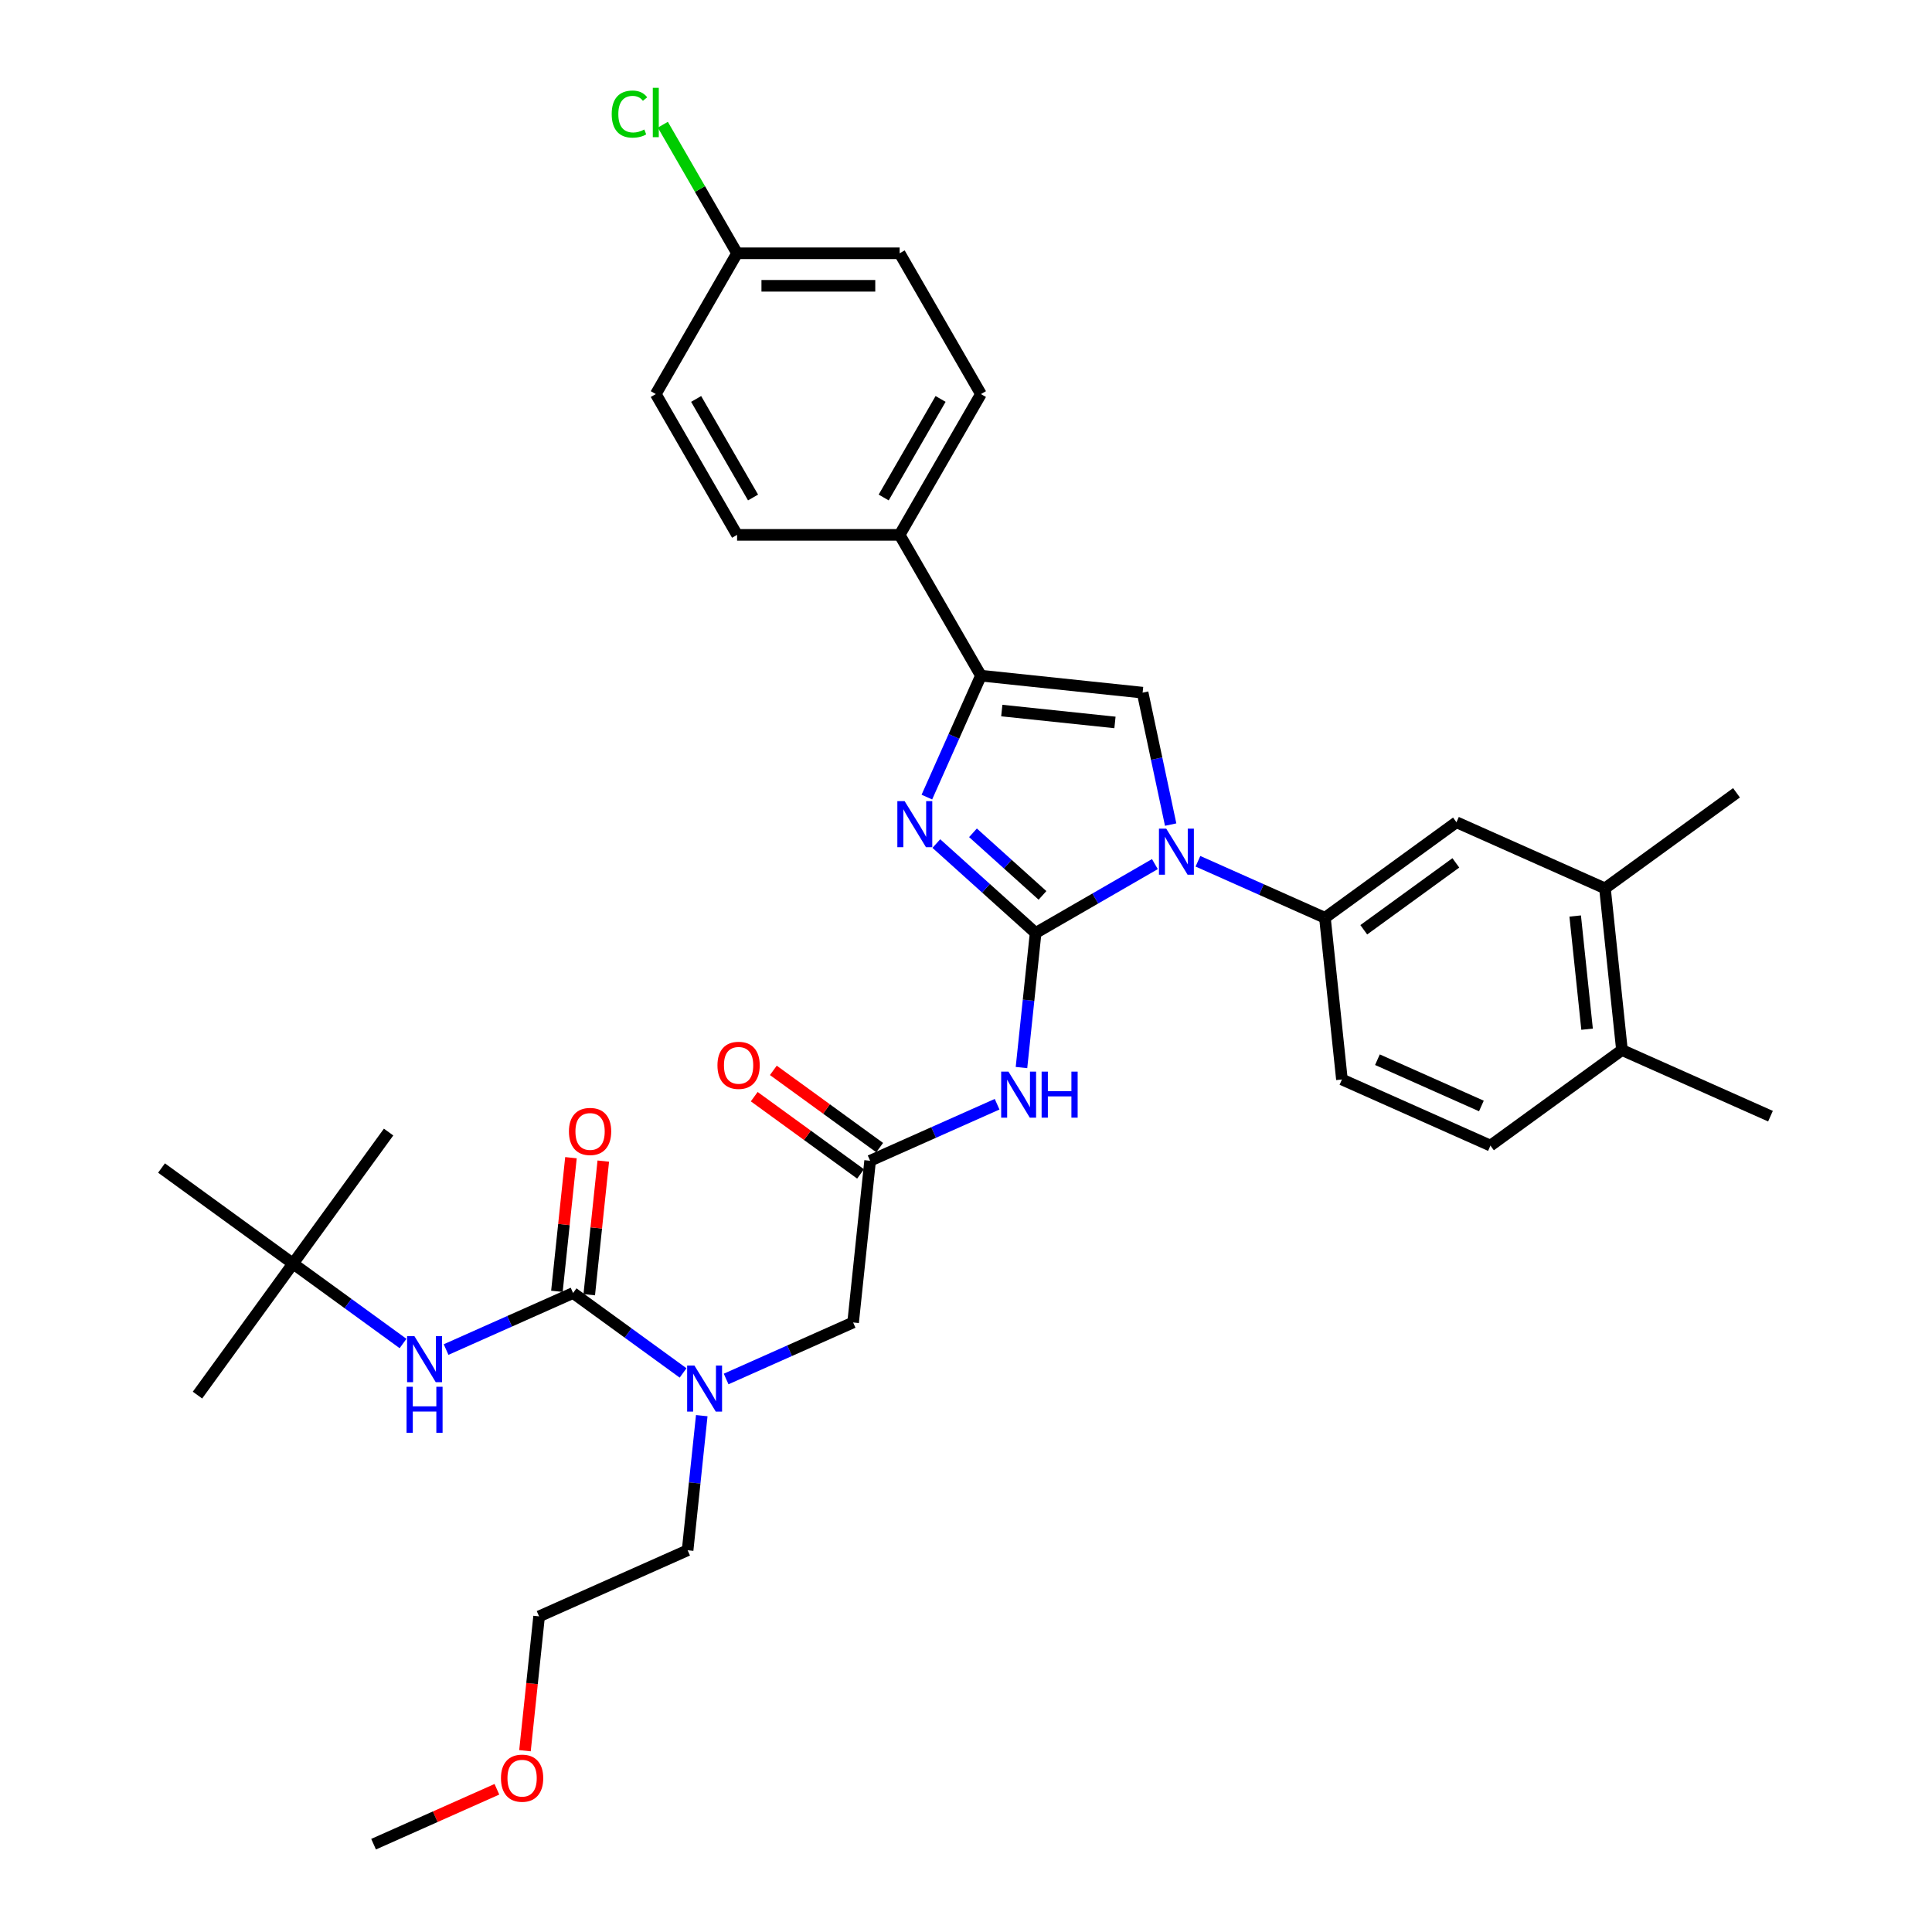 <?xml version='1.0' encoding='iso-8859-1'?>
<svg version='1.1' baseProfile='full'
              xmlns='http://www.w3.org/2000/svg'
                      xmlns:rdkit='http://www.rdkit.org/xml'
                      xmlns:xlink='http://www.w3.org/1999/xlink'
                  xml:space='preserve'
width='1000px' height='1000px' viewBox='0 0 1000 1000'>
<!-- END OF HEADER -->
<rect style='opacity:1.0;fill:#FFFFFF;stroke:none' width='1000' height='1000' x='0' y='0'> </rect>
<path class='bond-0' d='M 375.843,713.762 L 408.708,699.129' style='fill:none;fill-rule:evenodd;stroke:#0000FF;stroke-width:6px;stroke-linecap:butt;stroke-linejoin:miter;stroke-opacity:1' />
<path class='bond-0' d='M 408.708,699.129 L 441.574,684.497' style='fill:none;fill-rule:evenodd;stroke:#000000;stroke-width:6px;stroke-linecap:butt;stroke-linejoin:miter;stroke-opacity:1' />
<path class='bond-1' d='M 353.561,710.628 L 325.093,689.945' style='fill:none;fill-rule:evenodd;stroke:#0000FF;stroke-width:6px;stroke-linecap:butt;stroke-linejoin:miter;stroke-opacity:1' />
<path class='bond-1' d='M 325.093,689.945 L 296.626,669.262' style='fill:none;fill-rule:evenodd;stroke:#000000;stroke-width:6px;stroke-linecap:butt;stroke-linejoin:miter;stroke-opacity:1' />
<path class='bond-2' d='M 363.228,732.741 L 359.567,767.575' style='fill:none;fill-rule:evenodd;stroke:#0000FF;stroke-width:6px;stroke-linecap:butt;stroke-linejoin:miter;stroke-opacity:1' />
<path class='bond-2' d='M 359.567,767.575 L 355.906,802.408' style='fill:none;fill-rule:evenodd;stroke:#000000;stroke-width:6px;stroke-linecap:butt;stroke-linejoin:miter;stroke-opacity:1' />
<path class='bond-3' d='M 151.677,654.027 L 102.217,722.103' style='fill:none;fill-rule:evenodd;stroke:#000000;stroke-width:6px;stroke-linecap:butt;stroke-linejoin:miter;stroke-opacity:1' />
<path class='bond-4' d='M 151.677,654.027 L 201.138,585.951' style='fill:none;fill-rule:evenodd;stroke:#000000;stroke-width:6px;stroke-linecap:butt;stroke-linejoin:miter;stroke-opacity:1' />
<path class='bond-5' d='M 151.677,654.027 L 83.601,604.567' style='fill:none;fill-rule:evenodd;stroke:#000000;stroke-width:6px;stroke-linecap:butt;stroke-linejoin:miter;stroke-opacity:1' />
<path class='bond-6' d='M 151.677,654.027 L 180.145,674.71' style='fill:none;fill-rule:evenodd;stroke:#000000;stroke-width:6px;stroke-linecap:butt;stroke-linejoin:miter;stroke-opacity:1' />
<path class='bond-6' d='M 180.145,674.71 L 208.612,695.393' style='fill:none;fill-rule:evenodd;stroke:#0000FF;stroke-width:6px;stroke-linecap:butt;stroke-linejoin:miter;stroke-opacity:1' />
<path class='bond-7' d='M 296.626,669.262 L 263.76,683.895' style='fill:none;fill-rule:evenodd;stroke:#000000;stroke-width:6px;stroke-linecap:butt;stroke-linejoin:miter;stroke-opacity:1' />
<path class='bond-7' d='M 263.76,683.895 L 230.895,698.527' style='fill:none;fill-rule:evenodd;stroke:#0000FF;stroke-width:6px;stroke-linecap:butt;stroke-linejoin:miter;stroke-opacity:1' />
<path class='bond-8' d='M 304.994,670.141 L 308.629,635.56' style='fill:none;fill-rule:evenodd;stroke:#000000;stroke-width:6px;stroke-linecap:butt;stroke-linejoin:miter;stroke-opacity:1' />
<path class='bond-8' d='M 308.629,635.56 L 312.263,600.979' style='fill:none;fill-rule:evenodd;stroke:#FF0000;stroke-width:6px;stroke-linecap:butt;stroke-linejoin:miter;stroke-opacity:1' />
<path class='bond-8' d='M 288.257,668.382 L 291.892,633.801' style='fill:none;fill-rule:evenodd;stroke:#000000;stroke-width:6px;stroke-linecap:butt;stroke-linejoin:miter;stroke-opacity:1' />
<path class='bond-8' d='M 291.892,633.801 L 295.526,599.22' style='fill:none;fill-rule:evenodd;stroke:#FF0000;stroke-width:6px;stroke-linecap:butt;stroke-linejoin:miter;stroke-opacity:1' />
<path class='bond-9' d='M 271.726,906.166 L 275.38,871.4' style='fill:none;fill-rule:evenodd;stroke:#FF0000;stroke-width:6px;stroke-linecap:butt;stroke-linejoin:miter;stroke-opacity:1' />
<path class='bond-9' d='M 275.38,871.4 L 279.034,836.634' style='fill:none;fill-rule:evenodd;stroke:#000000;stroke-width:6px;stroke-linecap:butt;stroke-linejoin:miter;stroke-opacity:1' />
<path class='bond-10' d='M 257.196,926.127 L 225.281,940.336' style='fill:none;fill-rule:evenodd;stroke:#FF0000;stroke-width:6px;stroke-linecap:butt;stroke-linejoin:miter;stroke-opacity:1' />
<path class='bond-10' d='M 225.281,940.336 L 193.366,954.545' style='fill:none;fill-rule:evenodd;stroke:#000000;stroke-width:6px;stroke-linecap:butt;stroke-linejoin:miter;stroke-opacity:1' />
<path class='bond-11' d='M 355.906,802.408 L 279.034,836.634' style='fill:none;fill-rule:evenodd;stroke:#000000;stroke-width:6px;stroke-linecap:butt;stroke-linejoin:miter;stroke-opacity:1' />
<path class='bond-12' d='M 516.101,571.545 L 483.235,586.178' style='fill:none;fill-rule:evenodd;stroke:#0000FF;stroke-width:6px;stroke-linecap:butt;stroke-linejoin:miter;stroke-opacity:1' />
<path class='bond-12' d='M 483.235,586.178 L 450.37,600.811' style='fill:none;fill-rule:evenodd;stroke:#000000;stroke-width:6px;stroke-linecap:butt;stroke-linejoin:miter;stroke-opacity:1' />
<path class='bond-13' d='M 528.715,552.566 L 532.376,517.733' style='fill:none;fill-rule:evenodd;stroke:#0000FF;stroke-width:6px;stroke-linecap:butt;stroke-linejoin:miter;stroke-opacity:1' />
<path class='bond-13' d='M 532.376,517.733 L 536.037,482.899' style='fill:none;fill-rule:evenodd;stroke:#000000;stroke-width:6px;stroke-linecap:butt;stroke-linejoin:miter;stroke-opacity:1' />
<path class='bond-14' d='M 455.316,594.003 L 427.799,574.011' style='fill:none;fill-rule:evenodd;stroke:#000000;stroke-width:6px;stroke-linecap:butt;stroke-linejoin:miter;stroke-opacity:1' />
<path class='bond-14' d='M 427.799,574.011 L 400.282,554.019' style='fill:none;fill-rule:evenodd;stroke:#FF0000;stroke-width:6px;stroke-linecap:butt;stroke-linejoin:miter;stroke-opacity:1' />
<path class='bond-14' d='M 445.424,607.618 L 417.907,587.626' style='fill:none;fill-rule:evenodd;stroke:#000000;stroke-width:6px;stroke-linecap:butt;stroke-linejoin:miter;stroke-opacity:1' />
<path class='bond-14' d='M 417.907,587.626 L 390.39,567.634' style='fill:none;fill-rule:evenodd;stroke:#FF0000;stroke-width:6px;stroke-linecap:butt;stroke-linejoin:miter;stroke-opacity:1' />
<path class='bond-15' d='M 450.37,600.811 L 441.574,684.497' style='fill:none;fill-rule:evenodd;stroke:#000000;stroke-width:6px;stroke-linecap:butt;stroke-linejoin:miter;stroke-opacity:1' />
<path class='bond-16' d='M 597.77,447.258 L 566.904,465.078' style='fill:none;fill-rule:evenodd;stroke:#0000FF;stroke-width:6px;stroke-linecap:butt;stroke-linejoin:miter;stroke-opacity:1' />
<path class='bond-16' d='M 566.904,465.078 L 536.037,482.899' style='fill:none;fill-rule:evenodd;stroke:#000000;stroke-width:6px;stroke-linecap:butt;stroke-linejoin:miter;stroke-opacity:1' />
<path class='bond-17' d='M 605.931,426.807 L 598.673,392.662' style='fill:none;fill-rule:evenodd;stroke:#0000FF;stroke-width:6px;stroke-linecap:butt;stroke-linejoin:miter;stroke-opacity:1' />
<path class='bond-17' d='M 598.673,392.662 L 591.416,358.517' style='fill:none;fill-rule:evenodd;stroke:#000000;stroke-width:6px;stroke-linecap:butt;stroke-linejoin:miter;stroke-opacity:1' />
<path class='bond-18' d='M 620.052,445.786 L 652.917,460.418' style='fill:none;fill-rule:evenodd;stroke:#0000FF;stroke-width:6px;stroke-linecap:butt;stroke-linejoin:miter;stroke-opacity:1' />
<path class='bond-18' d='M 652.917,460.418 L 685.783,475.051' style='fill:none;fill-rule:evenodd;stroke:#000000;stroke-width:6px;stroke-linecap:butt;stroke-linejoin:miter;stroke-opacity:1' />
<path class='bond-19' d='M 536.037,482.899 L 510.341,459.762' style='fill:none;fill-rule:evenodd;stroke:#000000;stroke-width:6px;stroke-linecap:butt;stroke-linejoin:miter;stroke-opacity:1' />
<path class='bond-19' d='M 510.341,459.762 L 484.645,436.625' style='fill:none;fill-rule:evenodd;stroke:#0000FF;stroke-width:6px;stroke-linecap:butt;stroke-linejoin:miter;stroke-opacity:1' />
<path class='bond-19' d='M 539.59,463.451 L 521.602,447.255' style='fill:none;fill-rule:evenodd;stroke:#000000;stroke-width:6px;stroke-linecap:butt;stroke-linejoin:miter;stroke-opacity:1' />
<path class='bond-19' d='M 521.602,447.255 L 503.615,431.06' style='fill:none;fill-rule:evenodd;stroke:#0000FF;stroke-width:6px;stroke-linecap:butt;stroke-linejoin:miter;stroke-opacity:1' />
<path class='bond-20' d='M 479.746,412.575 L 493.738,381.148' style='fill:none;fill-rule:evenodd;stroke:#0000FF;stroke-width:6px;stroke-linecap:butt;stroke-linejoin:miter;stroke-opacity:1' />
<path class='bond-20' d='M 493.738,381.148 L 507.73,349.722' style='fill:none;fill-rule:evenodd;stroke:#000000;stroke-width:6px;stroke-linecap:butt;stroke-linejoin:miter;stroke-opacity:1' />
<path class='bond-21' d='M 507.73,349.722 L 465.656,276.848' style='fill:none;fill-rule:evenodd;stroke:#000000;stroke-width:6px;stroke-linecap:butt;stroke-linejoin:miter;stroke-opacity:1' />
<path class='bond-22' d='M 507.73,349.722 L 591.416,358.517' style='fill:none;fill-rule:evenodd;stroke:#000000;stroke-width:6px;stroke-linecap:butt;stroke-linejoin:miter;stroke-opacity:1' />
<path class='bond-22' d='M 518.524,367.778 L 577.104,373.935' style='fill:none;fill-rule:evenodd;stroke:#000000;stroke-width:6px;stroke-linecap:butt;stroke-linejoin:miter;stroke-opacity:1' />
<path class='bond-23' d='M 465.656,276.848 L 507.73,203.975' style='fill:none;fill-rule:evenodd;stroke:#000000;stroke-width:6px;stroke-linecap:butt;stroke-linejoin:miter;stroke-opacity:1' />
<path class='bond-23' d='M 457.393,257.503 L 486.844,206.491' style='fill:none;fill-rule:evenodd;stroke:#000000;stroke-width:6px;stroke-linecap:butt;stroke-linejoin:miter;stroke-opacity:1' />
<path class='bond-24' d='M 465.656,276.848 L 381.509,276.848' style='fill:none;fill-rule:evenodd;stroke:#000000;stroke-width:6px;stroke-linecap:butt;stroke-linejoin:miter;stroke-opacity:1' />
<path class='bond-25' d='M 507.73,203.975 L 465.656,131.101' style='fill:none;fill-rule:evenodd;stroke:#000000;stroke-width:6px;stroke-linecap:butt;stroke-linejoin:miter;stroke-opacity:1' />
<path class='bond-26' d='M 830.731,459.816 L 839.527,543.502' style='fill:none;fill-rule:evenodd;stroke:#000000;stroke-width:6px;stroke-linecap:butt;stroke-linejoin:miter;stroke-opacity:1' />
<path class='bond-26' d='M 815.313,474.128 L 821.47,532.709' style='fill:none;fill-rule:evenodd;stroke:#000000;stroke-width:6px;stroke-linecap:butt;stroke-linejoin:miter;stroke-opacity:1' />
<path class='bond-27' d='M 830.731,459.816 L 753.859,425.591' style='fill:none;fill-rule:evenodd;stroke:#000000;stroke-width:6px;stroke-linecap:butt;stroke-linejoin:miter;stroke-opacity:1' />
<path class='bond-28' d='M 830.731,459.816 L 898.808,410.356' style='fill:none;fill-rule:evenodd;stroke:#000000;stroke-width:6px;stroke-linecap:butt;stroke-linejoin:miter;stroke-opacity:1' />
<path class='bond-29' d='M 839.527,543.502 L 771.451,592.963' style='fill:none;fill-rule:evenodd;stroke:#000000;stroke-width:6px;stroke-linecap:butt;stroke-linejoin:miter;stroke-opacity:1' />
<path class='bond-30' d='M 839.527,543.502 L 916.399,577.728' style='fill:none;fill-rule:evenodd;stroke:#000000;stroke-width:6px;stroke-linecap:butt;stroke-linejoin:miter;stroke-opacity:1' />
<path class='bond-31' d='M 753.859,425.591 L 685.783,475.051' style='fill:none;fill-rule:evenodd;stroke:#000000;stroke-width:6px;stroke-linecap:butt;stroke-linejoin:miter;stroke-opacity:1' />
<path class='bond-31' d='M 753.54,446.625 L 705.886,481.247' style='fill:none;fill-rule:evenodd;stroke:#000000;stroke-width:6px;stroke-linecap:butt;stroke-linejoin:miter;stroke-opacity:1' />
<path class='bond-32' d='M 771.451,592.963 L 694.579,558.737' style='fill:none;fill-rule:evenodd;stroke:#000000;stroke-width:6px;stroke-linecap:butt;stroke-linejoin:miter;stroke-opacity:1' />
<path class='bond-32' d='M 766.765,572.455 L 712.955,548.497' style='fill:none;fill-rule:evenodd;stroke:#000000;stroke-width:6px;stroke-linecap:butt;stroke-linejoin:miter;stroke-opacity:1' />
<path class='bond-33' d='M 685.783,475.051 L 694.579,558.737' style='fill:none;fill-rule:evenodd;stroke:#000000;stroke-width:6px;stroke-linecap:butt;stroke-linejoin:miter;stroke-opacity:1' />
<path class='bond-34' d='M 381.509,276.848 L 339.436,203.975' style='fill:none;fill-rule:evenodd;stroke:#000000;stroke-width:6px;stroke-linecap:butt;stroke-linejoin:miter;stroke-opacity:1' />
<path class='bond-34' d='M 389.773,257.503 L 360.322,206.491' style='fill:none;fill-rule:evenodd;stroke:#000000;stroke-width:6px;stroke-linecap:butt;stroke-linejoin:miter;stroke-opacity:1' />
<path class='bond-35' d='M 381.509,131.101 L 339.436,203.975' style='fill:none;fill-rule:evenodd;stroke:#000000;stroke-width:6px;stroke-linecap:butt;stroke-linejoin:miter;stroke-opacity:1' />
<path class='bond-36' d='M 381.509,131.101 L 362.299,97.828' style='fill:none;fill-rule:evenodd;stroke:#000000;stroke-width:6px;stroke-linecap:butt;stroke-linejoin:miter;stroke-opacity:1' />
<path class='bond-36' d='M 362.299,97.828 L 343.088,64.553' style='fill:none;fill-rule:evenodd;stroke:#00CC00;stroke-width:6px;stroke-linecap:butt;stroke-linejoin:miter;stroke-opacity:1' />
<path class='bond-37' d='M 381.509,131.101 L 465.656,131.101' style='fill:none;fill-rule:evenodd;stroke:#000000;stroke-width:6px;stroke-linecap:butt;stroke-linejoin:miter;stroke-opacity:1' />
<path class='bond-37' d='M 394.131,147.931 L 453.034,147.931' style='fill:none;fill-rule:evenodd;stroke:#000000;stroke-width:6px;stroke-linecap:butt;stroke-linejoin:miter;stroke-opacity:1' />
<path  class='atom-0' d='M 359.434 706.807
L 367.243 719.429
Q 368.017 720.674, 369.263 722.93
Q 370.508 725.185, 370.575 725.319
L 370.575 706.807
L 373.739 706.807
L 373.739 730.637
L 370.474 730.637
L 362.093 716.837
Q 361.117 715.222, 360.074 713.37
Q 359.064 711.519, 358.761 710.947
L 358.761 730.637
L 355.664 730.637
L 355.664 706.807
L 359.434 706.807
' fill='#0000FF'/>
<path  class='atom-3' d='M 214.486 691.572
L 222.295 704.194
Q 223.069 705.44, 224.314 707.695
Q 225.56 709.95, 225.627 710.085
L 225.627 691.572
L 228.791 691.572
L 228.791 715.403
L 225.526 715.403
L 217.145 701.603
Q 216.169 699.987, 215.125 698.136
Q 214.116 696.285, 213.813 695.712
L 213.813 715.403
L 210.716 715.403
L 210.716 691.572
L 214.486 691.572
' fill='#0000FF'/>
<path  class='atom-3' d='M 210.43 717.786
L 213.661 717.786
L 213.661 727.917
L 225.846 727.917
L 225.846 717.786
L 229.077 717.786
L 229.077 741.616
L 225.846 741.616
L 225.846 730.61
L 213.661 730.61
L 213.661 741.616
L 210.43 741.616
L 210.43 717.786
' fill='#0000FF'/>
<path  class='atom-4' d='M 294.482 585.643
Q 294.482 579.921, 297.31 576.724
Q 300.137 573.526, 305.421 573.526
Q 310.706 573.526, 313.533 576.724
Q 316.36 579.921, 316.36 585.643
Q 316.36 591.433, 313.499 594.731
Q 310.638 597.996, 305.421 597.996
Q 300.171 597.996, 297.31 594.731
Q 294.482 591.466, 294.482 585.643
M 305.421 595.303
Q 309.056 595.303, 311.009 592.88
Q 312.995 590.423, 312.995 585.643
Q 312.995 580.965, 311.009 578.609
Q 309.056 576.219, 305.421 576.219
Q 301.786 576.219, 299.8 578.575
Q 297.848 580.931, 297.848 585.643
Q 297.848 590.456, 299.8 592.88
Q 301.786 595.303, 305.421 595.303
' fill='#FF0000'/>
<path  class='atom-7' d='M 259.299 920.387
Q 259.299 914.665, 262.127 911.468
Q 264.954 908.27, 270.238 908.27
Q 275.523 908.27, 278.35 911.468
Q 281.177 914.665, 281.177 920.387
Q 281.177 926.176, 278.316 929.475
Q 275.455 932.74, 270.238 932.74
Q 264.988 932.74, 262.127 929.475
Q 259.299 926.21, 259.299 920.387
M 270.238 930.047
Q 273.873 930.047, 275.826 927.624
Q 277.812 925.167, 277.812 920.387
Q 277.812 915.709, 275.826 913.352
Q 273.873 910.963, 270.238 910.963
Q 266.603 910.963, 264.617 913.319
Q 262.665 915.675, 262.665 920.387
Q 262.665 925.2, 264.617 927.624
Q 266.603 930.047, 270.238 930.047
' fill='#FF0000'/>
<path  class='atom-9' d='M 521.974 554.67
L 529.783 567.292
Q 530.557 568.537, 531.803 570.792
Q 533.048 573.047, 533.115 573.182
L 533.115 554.67
L 536.279 554.67
L 536.279 578.5
L 533.014 578.5
L 524.633 564.7
Q 523.657 563.084, 522.614 561.233
Q 521.604 559.382, 521.301 558.81
L 521.301 578.5
L 518.204 578.5
L 518.204 554.67
L 521.974 554.67
' fill='#0000FF'/>
<path  class='atom-9' d='M 539.14 554.67
L 542.371 554.67
L 542.371 564.801
L 554.556 564.801
L 554.556 554.67
L 557.787 554.67
L 557.787 578.5
L 554.556 578.5
L 554.556 567.494
L 542.371 567.494
L 542.371 578.5
L 539.14 578.5
L 539.14 554.67
' fill='#0000FF'/>
<path  class='atom-11' d='M 371.354 551.418
Q 371.354 545.696, 374.182 542.498
Q 377.009 539.3, 382.293 539.3
Q 387.578 539.3, 390.405 542.498
Q 393.232 545.696, 393.232 551.418
Q 393.232 557.207, 390.371 560.505
Q 387.51 563.77, 382.293 563.77
Q 377.043 563.77, 374.182 560.505
Q 371.354 557.241, 371.354 551.418
M 382.293 561.078
Q 385.929 561.078, 387.881 558.654
Q 389.867 556.197, 389.867 551.418
Q 389.867 546.739, 387.881 544.383
Q 385.929 541.993, 382.293 541.993
Q 378.658 541.993, 376.672 544.349
Q 374.72 546.705, 374.72 551.418
Q 374.72 556.231, 376.672 558.654
Q 378.658 561.078, 382.293 561.078
' fill='#FF0000'/>
<path  class='atom-13' d='M 603.643 428.91
L 611.452 441.532
Q 612.226 442.778, 613.472 445.033
Q 614.717 447.288, 614.784 447.423
L 614.784 428.91
L 617.948 428.91
L 617.948 452.741
L 614.683 452.741
L 606.302 438.941
Q 605.326 437.325, 604.283 435.474
Q 603.273 433.623, 602.97 433.05
L 602.97 452.741
L 599.873 452.741
L 599.873 428.91
L 603.643 428.91
' fill='#0000FF'/>
<path  class='atom-15' d='M 468.237 414.678
L 476.045 427.301
Q 476.82 428.546, 478.065 430.801
Q 479.31 433.056, 479.378 433.191
L 479.378 414.678
L 482.542 414.678
L 482.542 438.509
L 479.277 438.509
L 470.896 424.709
Q 469.919 423.093, 468.876 421.242
Q 467.866 419.391, 467.563 418.818
L 467.563 438.509
L 464.467 438.509
L 464.467 414.678
L 468.237 414.678
' fill='#0000FF'/>
<path  class='atom-32' d='M 316.615 59.053
Q 316.615 53.129, 319.375 50.032
Q 322.169 46.902, 327.453 46.902
Q 332.368 46.902, 334.993 50.369
L 332.771 52.186
Q 330.853 49.662, 327.453 49.662
Q 323.852 49.662, 321.933 52.085
Q 320.048 54.475, 320.048 59.053
Q 320.048 63.765, 322.001 66.188
Q 323.987 68.612, 327.824 68.612
Q 330.449 68.612, 333.512 67.03
L 334.454 69.554
Q 333.209 70.362, 331.324 70.833
Q 329.439 71.305, 327.352 71.305
Q 322.169 71.305, 319.375 68.141
Q 316.615 64.977, 316.615 59.053
' fill='#00CC00'/>
<path  class='atom-32' d='M 337.888 45.455
L 340.984 45.455
L 340.984 71.002
L 337.888 71.002
L 337.888 45.455
' fill='#00CC00'/>
</svg>
